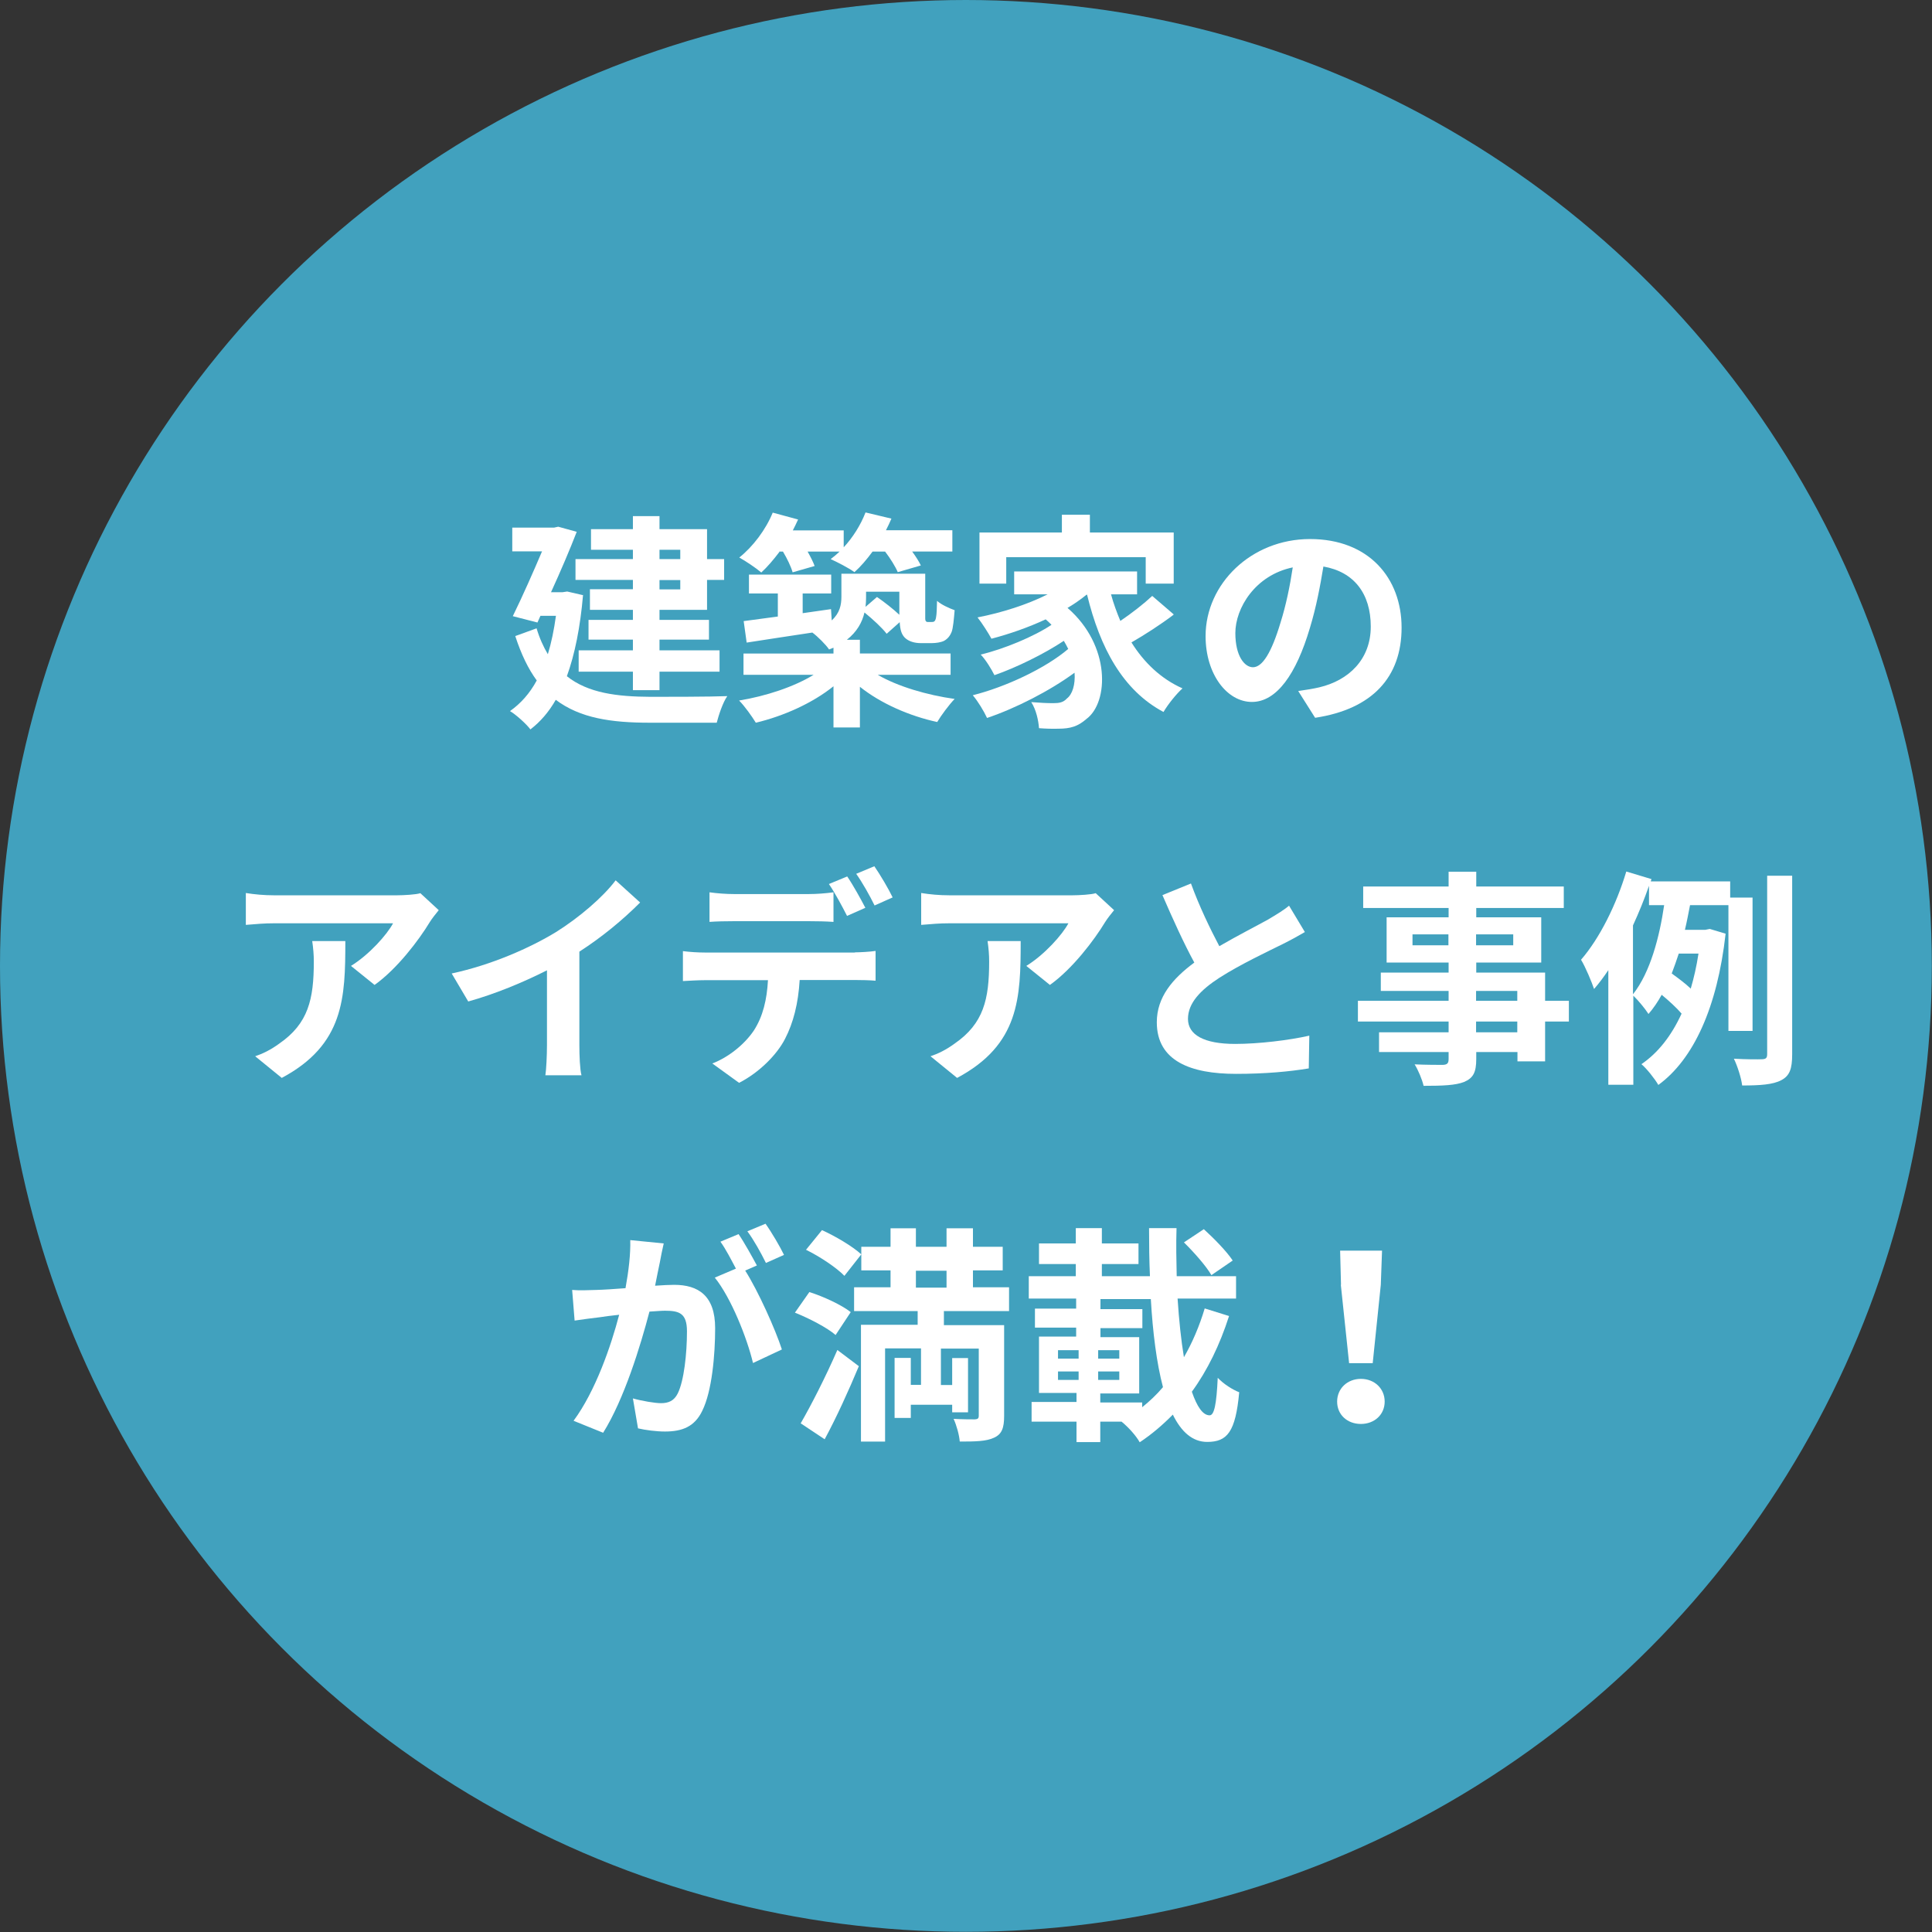 <?xml version="1.0" encoding="UTF-8"?><svg id="_イヤー_2" xmlns="http://www.w3.org/2000/svg" width="109.71" height="109.71" viewBox="0 0 109.71 109.71"><rect x="0" y="0" width="109.71" height="109.71" fill="#333333" stroke="none"/><defs><style>.cls-1{fill:#fff;}.cls-2{fill:#41a1be;}</style></defs><g id="_イヤー_1-2"><circle class="cls-2" cx="54.85" cy="54.85" r="54.85"/><g><path class="cls-1" d="M33.11,33.77c-.16,1.86-.47,3.39-.92,4.63,1.21,.96,2.85,1.16,4.75,1.17,.77,0,3.41,0,4.36-.04-.25,.35-.49,1.08-.6,1.51h-3.8c-2.2,0-3.96-.26-5.34-1.3-.4,.7-.88,1.25-1.44,1.68-.23-.31-.83-.85-1.16-1.04,.61-.43,1.12-1,1.52-1.74-.48-.65-.88-1.48-1.22-2.52l1.21-.44c.17,.57,.39,1.05,.64,1.47,.2-.65,.35-1.38,.46-2.18h-.88l-.17,.38-1.4-.36c.56-1.14,1.18-2.55,1.66-3.68h-1.69v-1.35h2.38l.23-.05,1.05,.29c-.39,1.01-.92,2.25-1.46,3.43h.65l.27-.04,.91,.21Zm2.83-2.55h-2.38v-1.17h2.38v-.74h1.51v.74h2.7v1.7h.97v1.18h-.97v1.7h-2.7v.57h2.81v1.12h-2.81v.61h3.41v1.21h-3.41v1.05h-1.51v-1.05h-3.08v-1.21h3.08v-.61h-2.52v-1.12h2.52v-.57h-2.44v-1.17h2.44v-.53h-3.26v-1.18h3.26v-.53Zm1.51,0v.53h1.18v-.53h-1.18Zm1.18,1.72h-1.18v.53h1.18v-.53Z"/><path class="cls-1" d="M44.26,31.34c-.34,.45-.69,.86-1.03,1.17-.29-.25-.9-.66-1.25-.85,.78-.62,1.51-1.59,1.9-2.55l1.44,.39c-.09,.21-.2,.42-.3,.62h2.89v.96c.52-.56,.96-1.26,1.24-1.98l1.47,.35c-.09,.22-.2,.44-.31,.66h3.77v1.21h-2.28c.21,.29,.39,.57,.49,.79l-1.31,.38c-.13-.31-.42-.78-.72-1.17h-.71c-.33,.45-.68,.86-1.03,1.17-.31-.23-.99-.58-1.35-.74,.17-.13,.34-.27,.51-.43h-1.82c.17,.3,.32,.6,.4,.82l-1.25,.36c-.09-.32-.31-.78-.55-1.18h-.21Zm5.6,6.99c1.12,.65,2.78,1.14,4.35,1.36-.32,.33-.77,.94-.99,1.31-1.57-.34-3.2-1.05-4.39-2v2.31h-1.5v-2.34c-1.18,.95-2.82,1.69-4.41,2.07-.22-.36-.64-.95-.95-1.26,1.52-.25,3.13-.78,4.23-1.46h-3.98v-1.21h5.11v-.33c-.08,.04-.16,.06-.25,.1-.17-.26-.65-.74-.95-.96-1.35,.21-2.68,.4-3.73,.57l-.17-1.22c.55-.07,1.21-.16,1.94-.26v-1.31h-1.64v-1.07h4.67v1.07h-1.62v1.12l1.61-.23,.04,.64c.46-.42,.55-.88,.55-1.35v-1.3h4.76v2.29c0,.22-.01,.35,.03,.39,.03,.05,.06,.06,.12,.06h.21c.06,0,.12,0,.16-.04,.04-.03,.08-.1,.1-.26,.03-.14,.04-.48,.05-.9,.23,.21,.69,.42,1,.53-.04,.49-.09,1.03-.17,1.23-.09,.23-.23,.4-.43,.51-.18,.09-.47,.13-.69,.13h-.64c-.33,0-.68-.09-.9-.31-.17-.18-.26-.39-.29-.88l-.74,.66c-.26-.34-.78-.82-1.26-1.21-.13,.56-.43,1.1-1,1.55h.74v.78h5.15v1.21h-4.12Zm-.68-4.73v.33c0,.18-.01,.35-.03,.53l.65-.56c.42,.29,.92,.68,1.27,1.01v-1.31h-1.9Z"/><path class="cls-1" d="M66.64,34.91c-.74,.56-1.64,1.14-2.39,1.57,.71,1.14,1.68,2.07,2.9,2.61-.34,.3-.83,.91-1.08,1.34-2.31-1.23-3.6-3.63-4.34-6.66h-.03c-.33,.27-.69,.52-1.08,.75,2.46,2.13,2.35,5.37,1.07,6.31-.48,.42-.91,.55-1.59,.55-.33,.01-.73,0-1.1-.03-.03-.43-.16-1.05-.44-1.48,.49,.04,.91,.06,1.25,.06s.57-.04,.78-.27c.3-.23,.48-.77,.43-1.46-1.42,1.04-3.34,2.02-4.97,2.57-.18-.39-.52-.95-.81-1.29,1.87-.47,4.13-1.53,5.42-2.63-.08-.16-.16-.31-.25-.46-1.11,.74-2.7,1.52-3.94,1.95-.17-.34-.49-.87-.78-1.17,1.31-.31,3.04-1.03,4.02-1.69-.1-.1-.21-.21-.33-.31-.99,.46-2.05,.83-3.08,1.1-.16-.3-.55-.91-.79-1.21,1.39-.27,2.83-.73,3.98-1.31h-1.9v-1.3h6.98v1.3h-1.48c.14,.52,.33,1.03,.53,1.51,.65-.44,1.34-.98,1.81-1.42l1.21,1.04Zm-9.5-1.77h-1.52v-2.9h4.68v-1.01h1.59v1.01h4.76v2.9h-1.59v-1.5h-7.92v1.5Z"/><path class="cls-1" d="M73.72,39.24c.49-.07,.86-.13,1.2-.21,1.65-.39,2.92-1.57,2.92-3.45s-.96-3.11-2.69-3.41c-.18,1.09-.4,2.29-.77,3.5-.77,2.6-1.88,4.19-3.29,4.19s-2.63-1.57-2.63-3.74c0-2.96,2.59-5.51,5.93-5.51s5.2,2.22,5.2,5.03-1.66,4.63-4.91,5.12l-.96-1.52Zm-1-3.9c.3-.95,.53-2.05,.69-3.12-2.13,.44-3.26,2.31-3.26,3.73,0,1.3,.52,1.94,1,1.94,.53,0,1.05-.81,1.57-2.55Z"/><path class="cls-1" d="M24.91,51.69c-.14,.17-.39,.48-.51,.68-.61,1.01-1.85,2.65-3.13,3.56l-1.34-1.08c1.04-.64,2.05-1.78,2.39-2.42h-6.77c-.55,0-.97,.04-1.59,.09v-1.81c.49,.08,1.04,.13,1.59,.13h7.01c.36,0,1.08-.04,1.31-.12l1.04,.96Zm-5.3,1.75c0,3.22-.07,5.88-3.61,7.77l-1.51-1.23c.42-.14,.88-.36,1.37-.72,1.65-1.14,1.96-2.52,1.96-4.65,0-.4-.03-.75-.09-1.17h1.88Z"/><path class="cls-1" d="M32.9,59.36c0,.57,.03,1.38,.12,1.7h-2.05c.05-.31,.09-1.13,.09-1.7v-4.26c-1.34,.68-2.96,1.35-4.47,1.77l-.94-1.59c2.28-.49,4.46-1.46,5.92-2.35,1.31-.82,2.67-1.98,3.39-2.94l1.39,1.26c-.99,.99-2.16,1.96-3.45,2.79v5.32Z"/><path class="cls-1" d="M48.54,54.08c.27,0,.85-.03,1.18-.08v1.69c-.33-.03-.82-.04-1.18-.04h-3.13c-.08,1.34-.36,2.43-.83,3.34-.46,.9-1.46,1.91-2.61,2.5l-1.52-1.1c.92-.35,1.83-1.09,2.35-1.86,.53-.81,.75-1.78,.81-2.87h-3.58c-.38,0-.88,.03-1.25,.05v-1.7c.39,.05,.85,.08,1.25,.08h8.52Zm-6.86-1.77c-.44,0-1,.01-1.39,.04v-1.68c.42,.06,.95,.1,1.39,.1h4.25c.44,0,.96-.04,1.4-.1v1.68c-.44-.03-.95-.04-1.4-.04h-4.25Zm6.42-.3c-.27-.53-.68-1.3-1.03-1.81l1.04-.43c.33,.48,.78,1.3,1.03,1.78l-1.04,.46Zm1.56-.6c-.27-.55-.69-1.3-1.04-1.79l1.03-.43c.34,.49,.82,1.31,1.04,1.77l-1.03,.46Z"/><path class="cls-1" d="M63.26,51.69c-.14,.17-.39,.48-.51,.68-.61,1.01-1.85,2.65-3.13,3.56l-1.34-1.08c1.04-.64,2.05-1.78,2.39-2.42h-6.77c-.55,0-.97,.04-1.59,.09v-1.81c.49,.08,1.04,.13,1.59,.13h7.01c.36,0,1.08-.04,1.31-.12l1.04,.96Zm-5.3,1.75c0,3.22-.07,5.88-3.61,7.77l-1.51-1.23c.42-.14,.88-.36,1.37-.72,1.65-1.14,1.96-2.52,1.96-4.65,0-.4-.03-.75-.09-1.17h1.88Z"/><path class="cls-1" d="M74.11,52.92c-.39,.23-.81,.46-1.27,.69-.81,.4-2.42,1.16-3.59,1.91-1.08,.7-1.79,1.44-1.79,2.34s.9,1.42,2.68,1.42c1.33,0,3.07-.21,4.21-.47l-.03,1.86c-1.09,.18-2.46,.31-4.13,.31-2.56,0-4.5-.72-4.5-2.93,0-1.43,.9-2.48,2.13-3.39-.6-1.1-1.22-2.47-1.81-3.83l1.62-.66c.49,1.34,1.09,2.57,1.61,3.56,1.05-.61,2.17-1.18,2.78-1.52,.48-.29,.86-.51,1.18-.78l.9,1.5Z"/><path class="cls-1" d="M89.09,58.01h-1.35v2.26h-1.57v-.53h-2.34v.4c0,.77-.18,1.08-.69,1.3-.49,.19-1.2,.22-2.3,.22-.08-.36-.31-.9-.51-1.22,.62,.03,1.39,.03,1.6,.03,.25-.01,.33-.09,.33-.33v-.4h-3.95v-1.12h3.95v-.61h-5.15v-1.18h5.15v-.56h-3.85v-1.04h3.85v-.57h-3.52v-2.57h3.52v-.53h-4.85v-1.22h4.85v-.84h1.57v.84h4.97v1.22h-4.97v.53h3.69v2.57h-3.69v.57h3.91v1.6h1.35v1.18Zm-6.84-4.33v-.62h-2.04v.62h2.04Zm1.57-.62v.62h2.11v-.62h-2.11Zm0,3.77h2.34v-.56h-2.34v.56Zm2.34,1.18h-2.34v.61h2.34v-.61Z"/><path class="cls-1" d="M98.15,58.54v-7.14h-2.18c-.09,.46-.18,.94-.29,1.4h1.16l.25-.05,.9,.27c-.47,4.2-1.83,7.14-3.82,8.59-.2-.35-.68-.95-.96-1.18,.95-.65,1.7-1.61,2.28-2.87-.27-.32-.73-.74-1.13-1.07-.22,.4-.47,.77-.75,1.09-.19-.3-.58-.77-.86-1.04v5.06h-1.42v-6.51c-.26,.39-.53,.75-.81,1.07-.12-.36-.49-1.26-.74-1.66,1.05-1.21,2-3.11,2.57-5.01l1.43,.43-.04,.13h4.51v.92h1.27v7.57h-1.37Zm-5.42-2.08c.99-1.25,1.51-3.28,1.77-5.06h-.86v-1.1c-.26,.75-.57,1.51-.91,2.25v3.91Zm2.6-2.31c-.13,.39-.26,.77-.4,1.13,.36,.26,.78,.57,1.08,.86,.18-.61,.33-1.27,.44-1.99h-1.12Zm6.44-4.42v10.14c0,.82-.14,1.22-.62,1.47-.47,.25-1.2,.3-2.22,.3-.05-.42-.26-1.09-.47-1.52,.7,.04,1.37,.04,1.6,.03,.21-.01,.29-.06,.29-.29v-10.13h1.43Z"/><path class="cls-1" d="M37.69,70.61c-.08,.34-.16,.74-.22,1.07-.08,.39-.18,.86-.27,1.33,.43-.03,.82-.05,1.08-.05,1.37,0,2.33,.61,2.33,2.46,0,1.52-.18,3.58-.73,4.69-.43,.9-1.13,1.18-2.12,1.18-.48,0-1.11-.08-1.53-.18l-.29-1.7c.49,.14,1.25,.27,1.59,.27,.43,0,.75-.13,.96-.56,.35-.71,.52-2.25,.52-3.52,0-1.03-.44-1.17-1.25-1.17-.21,0-.52,.03-.88,.05-.51,1.95-1.44,4.98-2.63,6.88l-1.68-.68c1.25-1.69,2.13-4.26,2.59-6.02-.46,.05-.86,.1-1.1,.14-.36,.04-1.03,.13-1.43,.19l-.14-1.74c.47,.04,.9,.01,1.37,0,.4-.01,1.01-.05,1.66-.1,.18-.99,.29-1.92,.27-2.73l1.91,.19Zm4.62,1.53c.75,1.18,1.72,3.35,2.09,4.49l-1.64,.77c-.34-1.43-1.25-3.71-2.17-4.85l1.2-.51c-.26-.49-.58-1.12-.88-1.53l1.03-.43c.33,.48,.78,1.3,1.04,1.78l-.66,.29Zm1.18-.43c-.27-.55-.69-1.31-1.05-1.79l1.03-.43c.35,.49,.83,1.31,1.05,1.77l-1.03,.46Z"/><path class="cls-1" d="M47.45,75.81c-.48-.42-1.51-.95-2.31-1.27l.82-1.17c.79,.25,1.83,.73,2.35,1.14l-.86,1.3Zm-1.98,5.01c.58-1,1.42-2.64,2.08-4.16l1.22,.92c-.58,1.39-1.26,2.89-1.94,4.15l-1.37-.91Zm1.2-10.97c.77,.35,1.74,.92,2.24,1.38l-.96,1.22c-.44-.46-1.4-1.1-2.18-1.48l.91-1.12Zm6.93,4.62v.78h3.42v5.16c0,.68-.13,1.03-.57,1.23-.44,.21-1.07,.22-1.95,.22-.03-.38-.18-.92-.35-1.29,.48,.03,1.04,.03,1.21,.03,.17-.01,.22-.06,.22-.21v-3.81h-2.15v2.07h.64v-1.53h.9v3.08h-.9v-.43h-2.35v.75h-.92v-3.41h.92v1.53h.58v-2.07h-2.04v5.29h-1.37v-6.63h3.22v-.78h-3.61v-1.35h2.07v-.96h-1.66v-1.34h1.66v-1.05h1.44v1.05h1.74v-1.05h1.5v1.05h1.69v1.34h-1.69v.96h2.05v1.35h-3.71Zm-1.59-1.35h1.74v-.96h-1.74v.96Z"/><path class="cls-1" d="M69.79,74.74c-.52,1.62-1.22,3.07-2.11,4.29,.29,.84,.62,1.34,1.01,1.34,.26,0,.39-.62,.46-2.13,.33,.35,.85,.68,1.22,.82-.21,2.26-.68,2.82-1.82,2.82-.83,0-1.47-.57-1.95-1.55-.57,.58-1.2,1.12-1.88,1.57-.22-.39-.65-.86-1.03-1.17h-1.21v1.16h-1.35v-1.16h-2.55v-1.12h2.55v-.51h-2.13v-3.2h2.11v-.51h-2.34v-1.08h2.34v-.57h-2.69v-1.27h2.67v-.69h-2.09v-1.17h2.09v-.87h1.48v.87h2.08v1.17h-2.08v.69h2.73c-.04-.9-.05-1.81-.05-2.73h1.56c-.03,.94-.01,1.85,.01,2.73h3.37v1.27h-3.32c.08,1.23,.2,2.37,.36,3.33,.48-.83,.88-1.77,1.18-2.77l1.38,.43Zm-9.71,2.41h1.17v-.48h-1.17v.48Zm0,1.21h1.17v-.48h-1.17v.48Zm3.48-1.21v-.48h-1.2v.48h1.2Zm0,1.21v-.48h-1.2v.48h1.2Zm1.3,1.55c.42-.34,.82-.71,1.18-1.14-.36-1.36-.58-3.11-.69-5h-2.86v.57h2.38v1.08h-2.38v.51h2.2v3.2h-2.21v.51h2.38v.29Zm3.93-7.5c-.29-.51-1-1.31-1.56-1.86l1.13-.75c.57,.52,1.3,1.26,1.64,1.78l-1.21,.83Z"/><path class="cls-1" d="M75.93,79.59c0-.74,.58-1.29,1.35-1.29s1.35,.55,1.35,1.29-.58,1.27-1.35,1.27-1.35-.52-1.35-1.27Zm.22-6.63l-.05-1.94h2.38l-.07,1.94-.46,4.45h-1.34l-.47-4.45Z"/></g></g></svg>